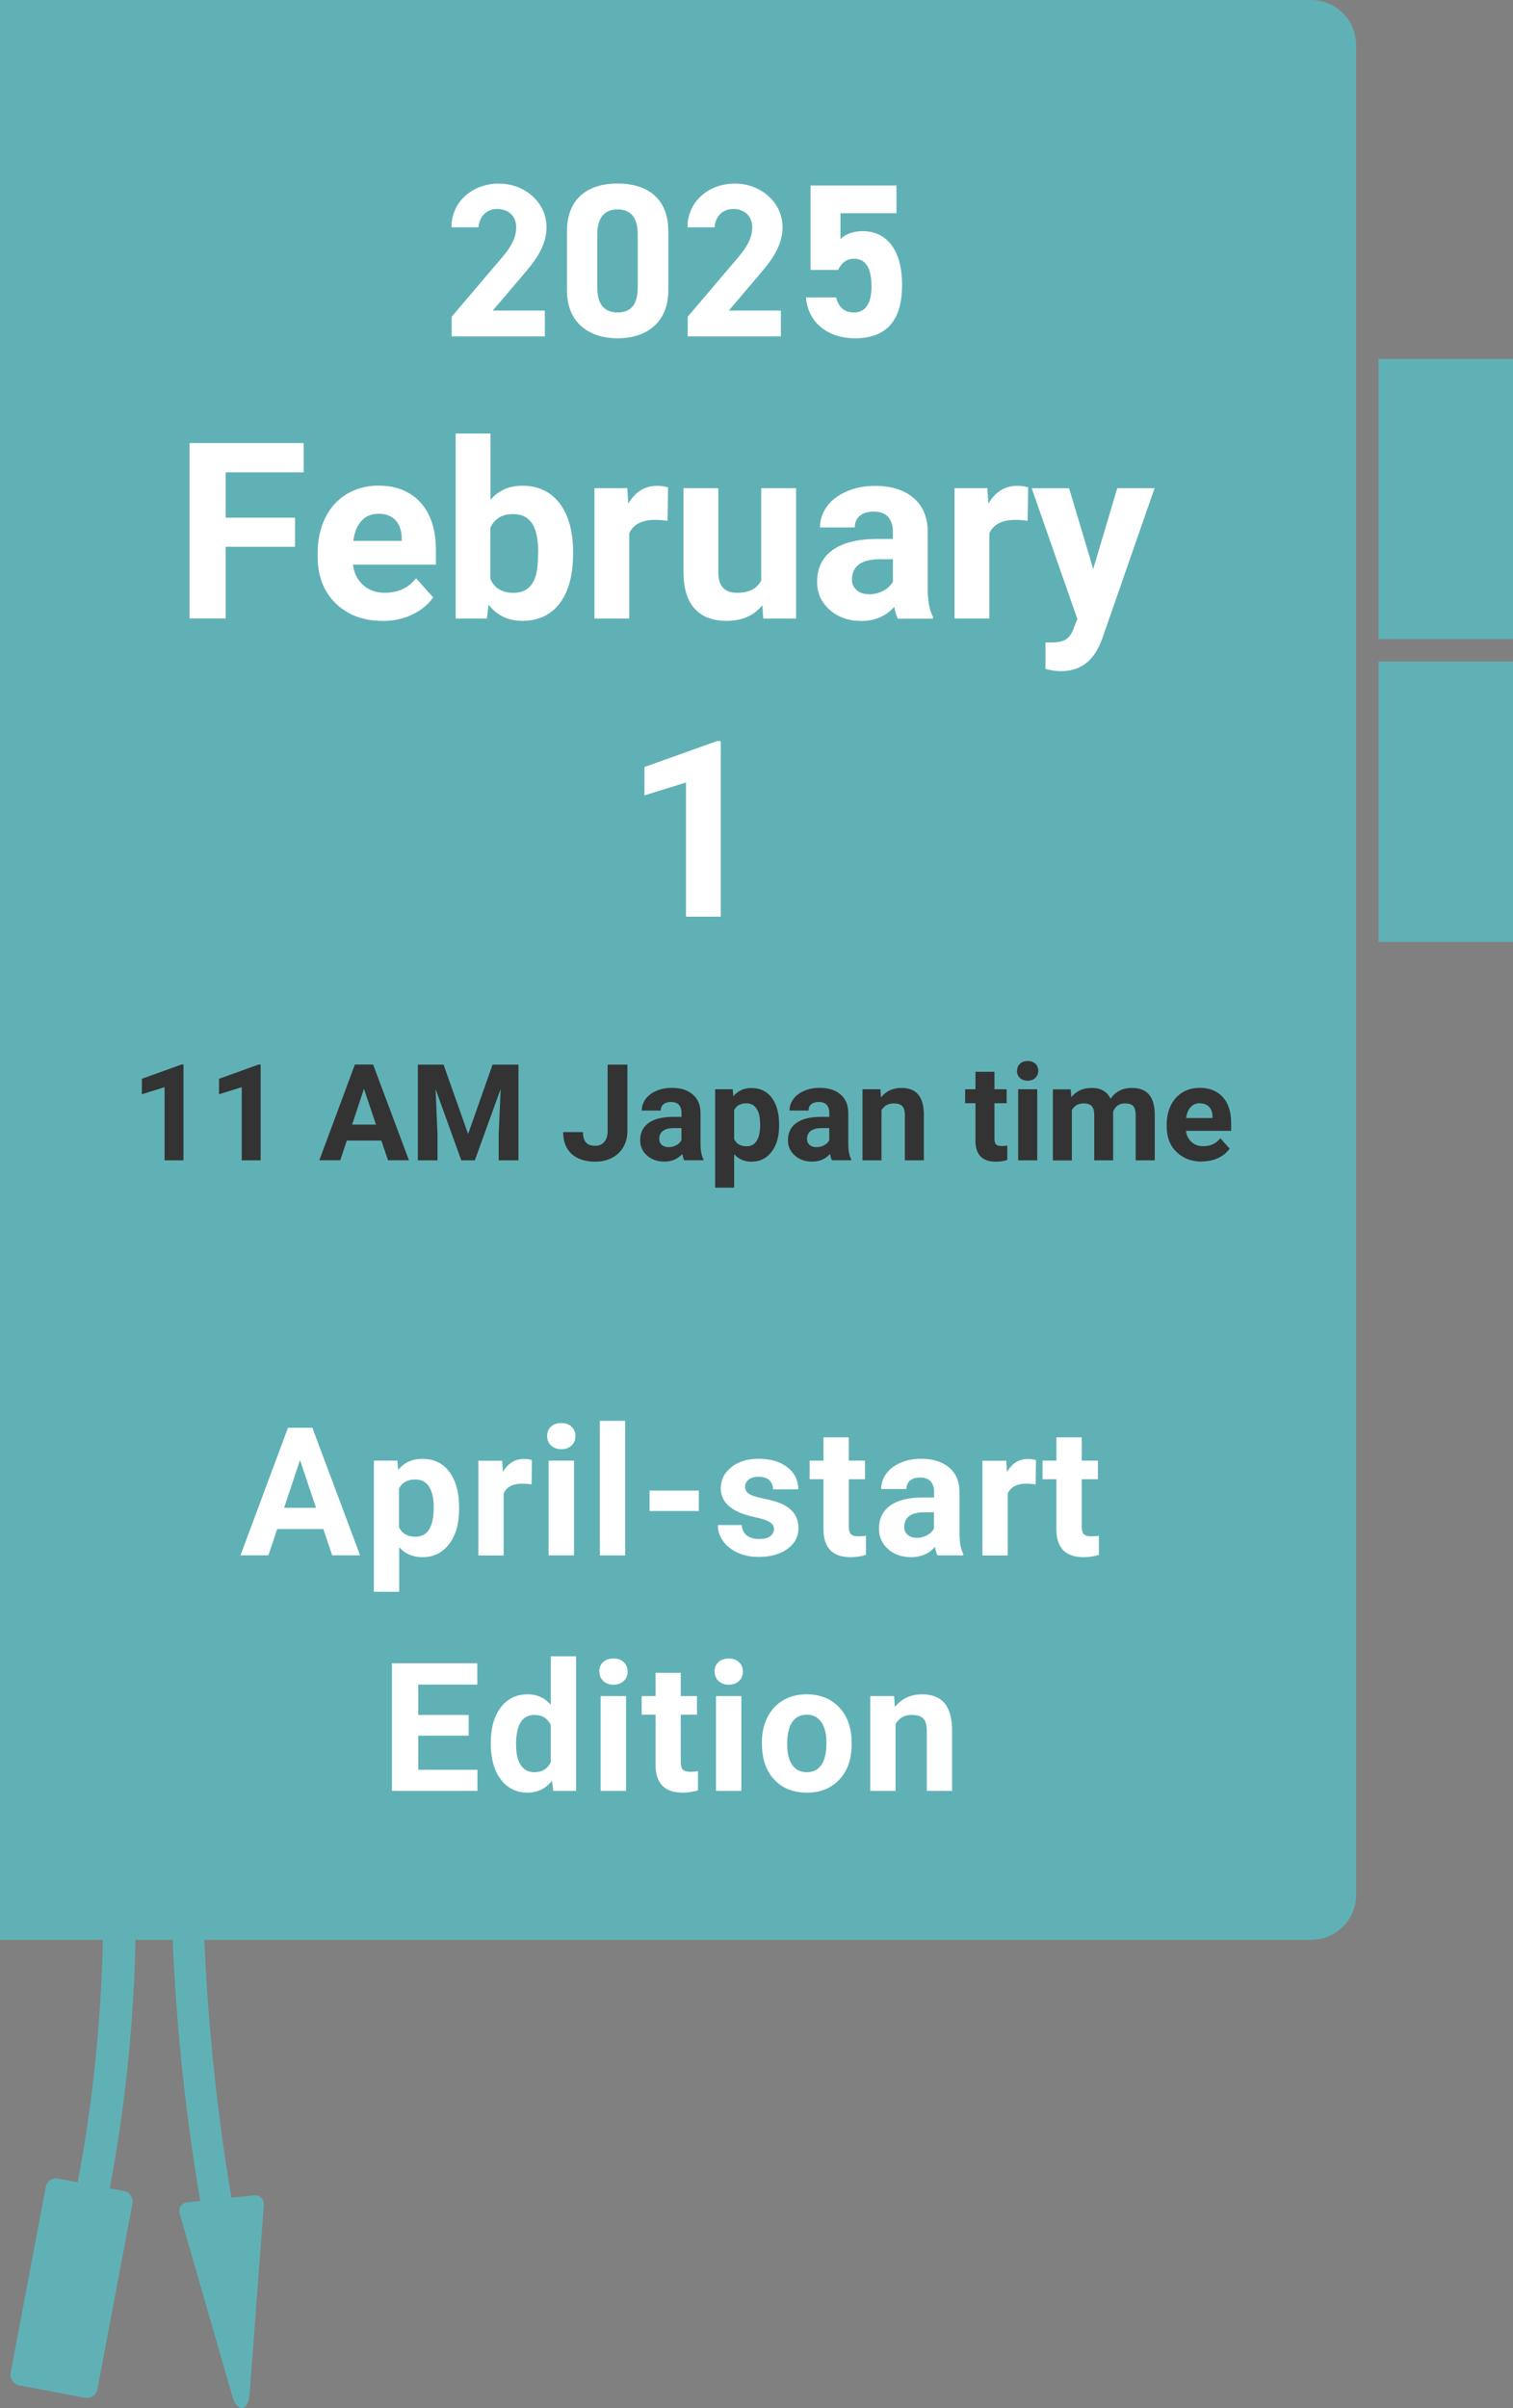 <?xml version="1.0" encoding="UTF-8"?>
<svg xmlns="http://www.w3.org/2000/svg" viewBox="0 0 180 286.37">
  <rect x="0" y="0" width="180" height="286.37" fill="#808080" stroke="none"/>
  <defs>
    <style>
      .cls-1 {
        fill: #333;
      }

      .cls-1, .cls-2, .cls-3 {
        stroke-width: 0px;
      }

      .cls-4 {
        mix-blend-mode: color-burn;
        opacity: .6;
      }

      .cls-2 {
        fill: #60b1b5;
      }

      .cls-5 {
        isolation: isolate;
      }

      .cls-3 {
        fill: #fff;
      }
    </style>
  </defs>
  <g class="cls-5">
    <g id="_レイヤー_1" data-name="レイヤー 1">
      <g>
        <path class="cls-2" d="M0,0h156c2.94,0,5.33,2.39,5.33,5.33v220c0,2.94-2.39,5.33-5.33,5.33H0V0Z"/>
        <path class="cls-2" d="M180,42.67h-16v33.33h16v-33.33Z"/>
        <path class="cls-2" d="M180,78.67h-16v33.33h16v-33.33Z"/>
        <path class="cls-2" d="M5.44,260.08l-4.17,22.08c-.13.69.33,1.36,1.02,1.49l7.81,1.48c.7.13,1.36-.33,1.49-1.02l4.17-22.08c.13-.69-.33-1.36-1.02-1.49l-7.82-1.48c-.69-.13-1.36.33-1.49,1.02Z"/>
        <path class="cls-2" d="M29.66,285.01c-.05.7-.43,1.31-.84,1.35-.41.04-.91-.48-1.1-1.15l-6.34-21.97c-.2-.68.22-1.29.92-1.36l7.91-.82c.7-.07,1.23.44,1.18,1.14l-1.72,22.81Z"/>
        <path class="cls-2" d="M16.16,225.92c-1.29,0-2.59-.01-3.88-.01.07,13.1-1.3,26.01-4.03,38.52,1.26.28,2.53.55,3.79.84,2.79-12.78,4.19-25.97,4.12-39.35Z"/>
        <path class="cls-2" d="M24.17,226.39c-1.25.13-2.51.26-3.76.38.33,12.68,1.65,25.41,3.96,38.09,1.23-.13,2.47-.26,3.7-.39-2.29-12.68-3.59-25.41-3.9-38.09Z"/>
        <g class="cls-4">
          <path class="cls-2" d="M0,152h161.33v73.33c0,2.94-2.39,5.33-5.33,5.33H0v-78.67Z"/>
        </g>
        <path class="cls-1" d="M21.84,137.98h-2.26v-8.7l-2.7.84v-1.84l4.71-1.69h.24v11.39Z"/>
        <path class="cls-1" d="M31.02,137.98h-2.26v-8.7l-2.7.84v-1.84l4.71-1.69h.24v11.39Z"/>
        <path class="cls-1" d="M45.37,135.63h-4.11l-.78,2.34h-2.49l4.23-11.38h2.17l4.26,11.38h-2.49l-.79-2.34ZM41.89,133.73h2.84l-1.43-4.26-1.41,4.26Z"/>
        <path class="cls-1" d="M52.77,126.6l2.92,8.25,2.91-8.25h3.08v11.38h-2.35v-3.11l.23-5.37-3.07,8.48h-1.61l-3.06-8.47.23,5.36v3.11h-2.34v-11.38h3.06Z"/>
        <path class="cls-1" d="M72.3,126.6h2.34v7.88c0,.72-.16,1.36-.48,1.92-.32.55-.77.98-1.36,1.29-.58.3-1.24.45-1.98.45-1.2,0-2.14-.31-2.81-.92s-1.01-1.48-1.01-2.6h2.36c0,.56.12.97.35,1.23.24.27.61.4,1.11.4.45,0,.8-.15,1.07-.46.27-.31.4-.74.4-1.31v-7.88Z"/>
        <path class="cls-1" d="M81.4,137.98c-.1-.2-.18-.46-.23-.76-.55.61-1.26.91-2.13.91-.83,0-1.52-.24-2.06-.72-.54-.48-.82-1.08-.82-1.81,0-.9.33-1.58,1-2.06.66-.48,1.62-.72,2.88-.73h1.04v-.48c0-.39-.1-.7-.3-.94-.2-.23-.52-.35-.95-.35-.38,0-.68.09-.9.27-.22.18-.32.43-.32.75h-2.26c0-.49.15-.94.45-1.36.3-.42.73-.74,1.28-.98s1.17-.36,1.86-.36c1.04,0,1.87.26,2.48.79.61.52.92,1.26.92,2.21v3.66c0,.8.12,1.41.34,1.82v.13h-2.28ZM79.53,136.41c.33,0,.64-.07.92-.22.28-.15.49-.35.62-.6v-1.45h-.84c-1.13,0-1.73.39-1.8,1.17v.13c0,.28.09.51.29.7.2.18.47.27.81.27Z"/>
        <path class="cls-1" d="M92.69,133.83c0,1.3-.29,2.35-.89,3.13-.59.78-1.39,1.18-2.39,1.18-.85,0-1.54-.3-2.07-.89v3.98h-2.26v-11.7h2.09l.08.83c.55-.66,1.26-.98,2.14-.98,1.04,0,1.85.39,2.43,1.16.58.77.87,1.83.87,3.19v.12ZM90.43,133.66c0-.79-.14-1.39-.42-1.82-.28-.43-.68-.64-1.21-.64-.71,0-1.2.27-1.46.81v3.46c.28.56.77.84,1.48.84,1.08,0,1.62-.88,1.62-2.65Z"/>
        <path class="cls-1" d="M98.98,137.98c-.1-.2-.18-.46-.23-.76-.55.61-1.26.91-2.13.91-.83,0-1.52-.24-2.06-.72-.54-.48-.82-1.08-.82-1.81,0-.9.33-1.58,1-2.06.66-.48,1.62-.72,2.88-.73h1.04v-.48c0-.39-.1-.7-.3-.94-.2-.23-.52-.35-.95-.35-.38,0-.68.09-.9.27-.22.18-.32.43-.32.75h-2.26c0-.49.15-.94.45-1.36.3-.42.73-.74,1.28-.98.55-.24,1.17-.36,1.86-.36,1.04,0,1.87.26,2.48.79.61.52.92,1.26.92,2.21v3.66c0,.8.12,1.41.34,1.82v.13h-2.28ZM97.12,136.41c.33,0,.64-.07.92-.22.28-.15.49-.35.62-.6v-1.45h-.84c-1.13,0-1.73.39-1.81,1.17v.13c0,.28.09.51.29.7.2.18.47.27.81.27Z"/>
        <path class="cls-1" d="M104.74,129.52l.07.98c.6-.76,1.41-1.13,2.43-1.13.9,0,1.56.26,2,.79.44.53.66,1.31.67,2.36v5.46h-2.26v-5.41c0-.48-.1-.83-.31-1.04-.21-.22-.55-.32-1.04-.32-.63,0-1.11.27-1.43.81v5.96h-2.26v-8.45h2.12Z"/>
        <path class="cls-1" d="M118.31,127.45v2.08h1.45v1.66h-1.45v4.22c0,.31.06.54.18.67.12.14.35.2.69.2.25,0,.47-.02.66-.05v1.71c-.44.14-.9.2-1.37.2-1.58,0-2.39-.8-2.42-2.4v-4.55h-1.23v-1.66h1.23v-2.08h2.26Z"/>
        <path class="cls-1" d="M121,127.34c0-.34.11-.62.34-.84.23-.22.54-.33.92-.33s.69.11.92.33c.23.22.34.5.34.84s-.12.62-.35.84c-.23.22-.54.33-.92.33s-.69-.11-.92-.33c-.23-.22-.35-.5-.35-.84ZM123.4,137.98h-2.27v-8.45h2.27v8.45Z"/>
        <path class="cls-1" d="M127.38,129.52l.07.95c.6-.74,1.41-1.1,2.43-1.1,1.09,0,1.84.43,2.24,1.29.59-.86,1.44-1.29,2.54-1.29.92,0,1.6.27,2.05.8.45.53.67,1.34.67,2.41v5.4h-2.27v-5.39c0-.48-.09-.83-.28-1.05-.19-.22-.52-.33-.99-.33-.68,0-1.15.32-1.41.97v5.8s-2.25,0-2.25,0v-5.38c0-.49-.1-.84-.29-1.06-.19-.22-.52-.33-.98-.33-.64,0-1.1.27-1.39.8v5.98h-2.26v-8.45h2.12Z"/>
        <path class="cls-1" d="M143,138.13c-1.24,0-2.25-.38-3.03-1.14-.78-.76-1.17-1.77-1.17-3.04v-.22c0-.85.16-1.61.49-2.28.33-.67.79-1.19,1.39-1.55.6-.36,1.29-.54,2.06-.54,1.16,0,2.07.37,2.73,1.09.66.73,1,1.76,1,3.1v.92h-5.38c.07.55.29.99.66,1.33.37.33.83.5,1.39.5.87,0,1.55-.32,2.04-.95l1.11,1.24c-.34.48-.8.85-1.38,1.12-.58.27-1.22.4-1.92.4ZM142.74,131.19c-.45,0-.81.15-1.09.46-.28.3-.46.74-.54,1.3h3.14v-.18c-.01-.5-.15-.89-.41-1.16-.26-.27-.63-.41-1.11-.41Z"/>
        <path class="cls-3" d="M38.45,181.83h-5.48l-1.04,3.12h-3.32l5.65-15.17h2.9l5.68,15.17h-3.32l-1.05-3.12ZM33.81,179.3h3.79l-1.91-5.68-1.89,5.68Z"/>
        <path class="cls-3" d="M54.62,179.43c0,1.74-.39,3.13-1.18,4.17-.79,1.04-1.85,1.57-3.19,1.57-1.14,0-2.06-.4-2.76-1.19v5.31h-3.01v-15.6h2.79l.1,1.1c.73-.88,1.68-1.31,2.85-1.31,1.39,0,2.47.51,3.24,1.54.77,1.03,1.16,2.44,1.16,4.25v.16ZM51.6,179.21c0-1.05-.19-1.86-.56-2.43-.37-.57-.91-.85-1.62-.85-.94,0-1.59.36-1.95,1.08v4.62c.37.74,1.03,1.11,1.97,1.11,1.44,0,2.16-1.18,2.16-3.53Z"/>
        <path class="cls-3" d="M63.24,176.51c-.41-.05-.77-.08-1.08-.08-1.14,0-1.89.38-2.24,1.16v7.38h-3.01v-11.27h2.84l.08,1.34c.6-1.04,1.44-1.55,2.51-1.55.33,0,.65.04.94.13l-.04,2.9Z"/>
        <path class="cls-3" d="M65.09,170.77c0-.45.15-.82.45-1.11.3-.29.71-.44,1.23-.44s.92.14,1.23.44c.31.29.46.66.46,1.11s-.15.83-.46,1.12c-.31.29-.72.44-1.22.44s-.92-.15-1.22-.44c-.31-.29-.46-.67-.46-1.12ZM68.29,184.96h-3.02v-11.27h3.02v11.27Z"/>
        <path class="cls-3" d="M74.38,184.96h-3.02v-16h3.02v16Z"/>
        <path class="cls-3" d="M83.14,179.68h-5.86v-2.43h5.86v2.43Z"/>
        <path class="cls-3" d="M92.08,181.84c0-.37-.18-.66-.55-.87-.37-.21-.95-.4-1.76-.57-2.68-.56-4.02-1.7-4.02-3.42,0-1,.41-1.83,1.24-2.5.83-.67,1.91-1.01,3.26-1.01,1.43,0,2.57.34,3.43,1.01.86.67,1.29,1.55,1.29,2.62h-3.01c0-.43-.14-.79-.42-1.07-.28-.28-.71-.42-1.3-.42-.51,0-.9.11-1.18.34-.28.23-.42.52-.42.88,0,.33.16.6.47.81.32.21.85.38,1.6.53s1.38.32,1.89.5c1.59.58,2.39,1.59,2.39,3.03,0,1.03-.44,1.86-1.32,2.49-.88.64-2.02.95-3.42.95-.94,0-1.78-.17-2.51-.51-.73-.34-1.31-.8-1.72-1.38-.42-.59-.62-1.22-.62-1.9h2.85c.03.53.22.94.59,1.23.37.29.86.43,1.48.43.58,0,1.01-.11,1.31-.33.29-.22.44-.51.44-.86Z"/>
        <path class="cls-3" d="M100.98,170.92v2.77h1.93v2.21h-1.93v5.62c0,.42.08.72.24.9.16.18.47.27.92.27.33,0,.63-.02.88-.07v2.28c-.59.18-1.2.27-1.82.27-2.11,0-3.19-1.07-3.23-3.2v-6.07h-1.65v-2.21h1.65v-2.77h3.01Z"/>
        <path class="cls-3" d="M111.54,184.96c-.14-.27-.24-.61-.3-1.01-.73.81-1.68,1.22-2.84,1.22-1.1,0-2.02-.32-2.74-.96-.73-.64-1.09-1.44-1.09-2.42,0-1.19.44-2.11,1.33-2.75.89-.64,2.16-.96,3.84-.97h1.39v-.65c0-.52-.13-.94-.4-1.25-.27-.31-.69-.47-1.27-.47-.51,0-.9.12-1.19.36-.29.24-.43.58-.43,1h-3.01c0-.65.2-1.26.6-1.81.4-.55.97-.99,1.71-1.31.74-.32,1.56-.47,2.48-.47,1.39,0,2.49.35,3.31,1.05s1.22,1.68,1.22,2.94v4.89c0,1.07.16,1.88.45,2.43v.18h-3.04ZM109.05,182.87c.44,0,.85-.1,1.23-.3s.65-.46.83-.8v-1.94h-1.12c-1.51,0-2.31.52-2.41,1.56v.18c-.01.38.12.68.39.93.26.24.62.36,1.08.36Z"/>
        <path class="cls-3" d="M123.21,176.51c-.41-.05-.77-.08-1.08-.08-1.14,0-1.88.38-2.24,1.16v7.38h-3.01v-11.27h2.84l.08,1.34c.6-1.04,1.44-1.55,2.51-1.55.33,0,.64.04.94.13l-.04,2.9Z"/>
        <path class="cls-3" d="M128.69,170.92v2.77h1.93v2.21h-1.93v5.62c0,.42.08.72.24.9.16.18.47.27.92.27.33,0,.63-.02.88-.07v2.28c-.59.18-1.2.27-1.82.27-2.11,0-3.19-1.07-3.23-3.2v-6.07h-1.65v-2.21h1.65v-2.77h3.01Z"/>
        <path class="cls-3" d="M55.76,206.39h-6v4.06h7.04v2.51h-10.17v-15.17h10.15v2.53h-7.02v3.61h6v2.45Z"/>
        <path class="cls-3" d="M58.39,207.24c0-1.76.39-3.16,1.18-4.2.79-1.04,1.86-1.56,3.23-1.56,1.1,0,2,.41,2.72,1.23v-5.75h3.02v16h-2.72l-.15-1.2c-.75.94-1.72,1.41-2.9,1.41-1.33,0-2.39-.52-3.19-1.57-.8-1.04-1.2-2.5-1.2-4.36ZM61.4,207.46c0,1.06.18,1.87.55,2.43.37.56.9.85,1.6.85.93,0,1.59-.39,1.97-1.18v-4.45c-.38-.79-1.02-1.18-1.95-1.18-1.45,0-2.18,1.18-2.18,3.54Z"/>
        <path class="cls-3" d="M71.29,198.77c0-.45.15-.82.45-1.11.3-.29.71-.44,1.24-.44s.92.14,1.23.44c.3.29.46.66.46,1.11s-.15.83-.46,1.12c-.31.29-.72.44-1.22.44s-.92-.15-1.22-.44c-.31-.29-.46-.67-.46-1.12ZM74.48,212.96h-3.02v-11.27h3.02v11.27Z"/>
        <path class="cls-3" d="M80.99,198.92v2.77h1.93v2.21h-1.93v5.62c0,.42.08.72.24.9.16.18.46.27.92.27.33,0,.63-.02.89-.07v2.28c-.59.18-1.2.27-1.82.27-2.11,0-3.19-1.07-3.23-3.2v-6.07h-1.65v-2.21h1.65v-2.77h3.01Z"/>
        <path class="cls-3" d="M85.01,198.77c0-.45.15-.82.45-1.11.3-.29.71-.44,1.23-.44s.92.14,1.23.44c.31.29.46.66.46,1.11s-.15.83-.46,1.12c-.31.29-.72.44-1.22.44s-.91-.15-1.22-.44c-.31-.29-.46-.67-.46-1.12ZM88.2,212.96h-3.02v-11.27h3.02v11.27Z"/>
        <path class="cls-3" d="M90.64,207.22c0-1.12.21-2.11.65-2.99.43-.88,1.05-1.55,1.86-2.03.81-.48,1.75-.72,2.82-.72,1.52,0,2.76.46,3.72,1.4.96.93,1.5,2.19,1.61,3.79l.02.77c0,1.73-.48,3.12-1.45,4.16-.96,1.04-2.26,1.57-3.88,1.57s-2.92-.52-3.89-1.56c-.97-1.04-1.45-2.46-1.45-4.25v-.14ZM93.65,207.43c0,1.07.2,1.89.61,2.46.4.57.98.85,1.73.85s1.3-.28,1.71-.84c.41-.56.62-1.46.62-2.69,0-1.05-.21-1.86-.62-2.44-.41-.58-.99-.87-1.73-.87s-1.31.29-1.71.86c-.4.57-.61,1.46-.61,2.67Z"/>
        <path class="cls-3" d="M106.37,201.69l.09,1.3c.81-1.01,1.89-1.51,3.24-1.51,1.19,0,2.08.35,2.67,1.05.58.7.88,1.75.9,3.15v7.28h-3.01v-7.21c0-.64-.14-1.1-.42-1.39-.28-.29-.74-.43-1.39-.43-.85,0-1.48.36-1.91,1.08v7.95h-3.01v-11.27h2.83Z"/>
        <path class="cls-3" d="M64.82,36.93v3.07h-11.08v-2.34l6.01-7.07c1.12-1.3,1.66-2.39,1.66-3.56,0-1.46-1.07-2.18-2.24-2.18s-2.13.75-2.24,2.18h-3.22c0-3.09,2.55-5.2,5.64-5.2s5.67,2.24,5.67,5.2c0,2.37-1.56,4.21-2.7,5.56l-3.69,4.34h6.19ZM79.51,27.52v6.99c0,4.03-2.81,5.72-6.03,5.72s-6.03-1.69-6.03-5.72v-6.97c0-4.21,2.81-5.72,6.03-5.72s6.03,1.51,6.03,5.69ZM75.87,27.86c0-1.92-.78-2.96-2.39-2.96s-2.42,1.04-2.42,2.96v6.34c0,1.92.78,2.96,2.42,2.96s2.39-1.04,2.39-2.96v-6.34ZM92.9,36.93v3.07h-11.08v-2.34l6.01-7.07c1.12-1.3,1.66-2.39,1.66-3.56,0-1.46-1.07-2.18-2.24-2.18s-2.13.75-2.24,2.18h-3.22c0-3.09,2.55-5.2,5.64-5.2s5.67,2.24,5.67,5.2c0,2.37-1.56,4.21-2.7,5.56l-3.69,4.34h6.19ZM101.61,30.77c-.94,0-1.51.52-1.9,1.33h-3.28v-10.04h10.22v3.3h-6.66v3.07c.49-.47,1.3-.94,2.65-.94,2.76,0,4.68,2.11,4.68,6.4s-1.92,6.34-5.62,6.34c-3.02,0-5.54-1.69-5.82-4.86h3.59c.29,1.14.96,1.79,2.13,1.79,1.3,0,2.08-.99,2.08-3.09s-.62-3.3-2.08-3.3Z"/>
        <path class="cls-3" d="M35.1,65.02h-8.25v8.52h-4.3v-20.85h13.58v3.48h-9.28v5.39h8.25v3.47Z"/>
        <path class="cls-3" d="M45.48,73.83c-2.27,0-4.12-.7-5.55-2.09-1.43-1.39-2.14-3.25-2.14-5.57v-.4c0-1.56.3-2.95.9-4.18.6-1.23,1.45-2.17,2.56-2.84,1.1-.66,2.36-1,3.77-1,2.12,0,3.79.67,5.01,2.01,1.22,1.34,1.83,3.23,1.83,5.69v1.69h-9.87c.13,1.01.54,1.82,1.21,2.43.67.61,1.53.92,2.56.92,1.59,0,2.84-.58,3.74-1.73l2.03,2.28c-.62.88-1.46,1.56-2.52,2.06s-2.23.74-3.52.74ZM45.01,61.1c-.82,0-1.49.28-2,.83-.51.56-.84,1.35-.98,2.39h5.76v-.33c-.02-.92-.27-1.63-.74-2.14-.48-.5-1.16-.76-2.03-.76Z"/>
        <path class="cls-3" d="M68.17,65.94c0,2.48-.53,4.42-1.59,5.81-1.06,1.39-2.54,2.08-4.44,2.08-1.68,0-3.02-.64-4.02-1.93l-.19,1.65h-3.72v-22h4.14v7.89c.95-1.12,2.21-1.68,3.77-1.68,1.89,0,3.37.69,4.45,2.08,1.07,1.39,1.61,3.34,1.61,5.87v.23ZM64.03,65.64c0-1.57-.25-2.71-.75-3.43-.5-.72-1.24-1.08-2.22-1.08-1.32,0-2.22.54-2.72,1.62v6.12c.51,1.09,1.42,1.63,2.75,1.63s2.21-.66,2.63-1.98c.2-.63.3-1.59.3-2.88Z"/>
        <path class="cls-3" d="M79.43,61.93c-.56-.08-1.06-.11-1.49-.11-1.57,0-2.59.53-3.08,1.59v10.14h-4.14v-15.5h3.91l.11,1.85c.83-1.42,1.98-2.13,3.45-2.13.46,0,.89.06,1.29.19l-.06,3.98Z"/>
        <path class="cls-3" d="M90.7,71.97c-1.02,1.24-2.43,1.86-4.24,1.86-1.66,0-2.93-.48-3.8-1.43-.87-.95-1.32-2.35-1.34-4.2v-10.15h4.14v10.02c0,1.62.73,2.42,2.21,2.42s2.37-.49,2.89-1.46v-10.98h4.15v15.5h-3.9l-.12-1.58Z"/>
        <path class="cls-3" d="M106.81,73.55c-.19-.37-.33-.84-.42-1.39-1,1.12-2.31,1.68-3.91,1.68-1.52,0-2.78-.44-3.77-1.32-1-.88-1.5-1.99-1.5-3.32,0-1.64.61-2.9,1.83-3.78,1.22-.88,2.98-1.32,5.28-1.33h1.9v-.89c0-.72-.18-1.29-.55-1.72-.37-.43-.95-.64-1.74-.64-.7,0-1.24.17-1.64.5-.4.33-.6.79-.6,1.38h-4.14c0-.9.28-1.73.83-2.49.55-.76,1.34-1.36,2.35-1.8,1.01-.43,2.15-.65,3.41-.65,1.91,0,3.43.48,4.55,1.44,1.12.96,1.68,2.31,1.68,4.05v6.72c0,1.47.21,2.58.62,3.34v.24h-4.18ZM103.39,70.67c.61,0,1.18-.14,1.69-.41.52-.27.9-.64,1.15-1.1v-2.66h-1.55c-2.07,0-3.17.72-3.31,2.15l-.02.24c0,.52.18.94.55,1.27.36.33.86.5,1.49.5Z"/>
        <path class="cls-3" d="M122.27,61.93c-.56-.08-1.06-.11-1.49-.11-1.57,0-2.59.53-3.08,1.59v10.14h-4.14v-15.5h3.91l.11,1.85c.83-1.42,1.98-2.13,3.45-2.13.46,0,.89.06,1.29.19l-.06,3.98Z"/>
        <path class="cls-3" d="M130.05,67.69l2.87-9.64h4.44l-6.23,17.9-.34.82c-.93,2.02-2.46,3.04-4.58,3.04-.6,0-1.21-.09-1.83-.27v-3.14h.63c.78.01,1.37-.11,1.76-.34.39-.24.69-.64.91-1.19l.49-1.27-5.43-15.54h4.45l2.88,9.64Z"/>
        <path class="cls-3" d="M85.75,109.01h-4.14v-15.96l-4.94,1.53v-3.37l8.64-3.09h.44v20.88Z"/>
      </g>
    </g>
  </g>
</svg>